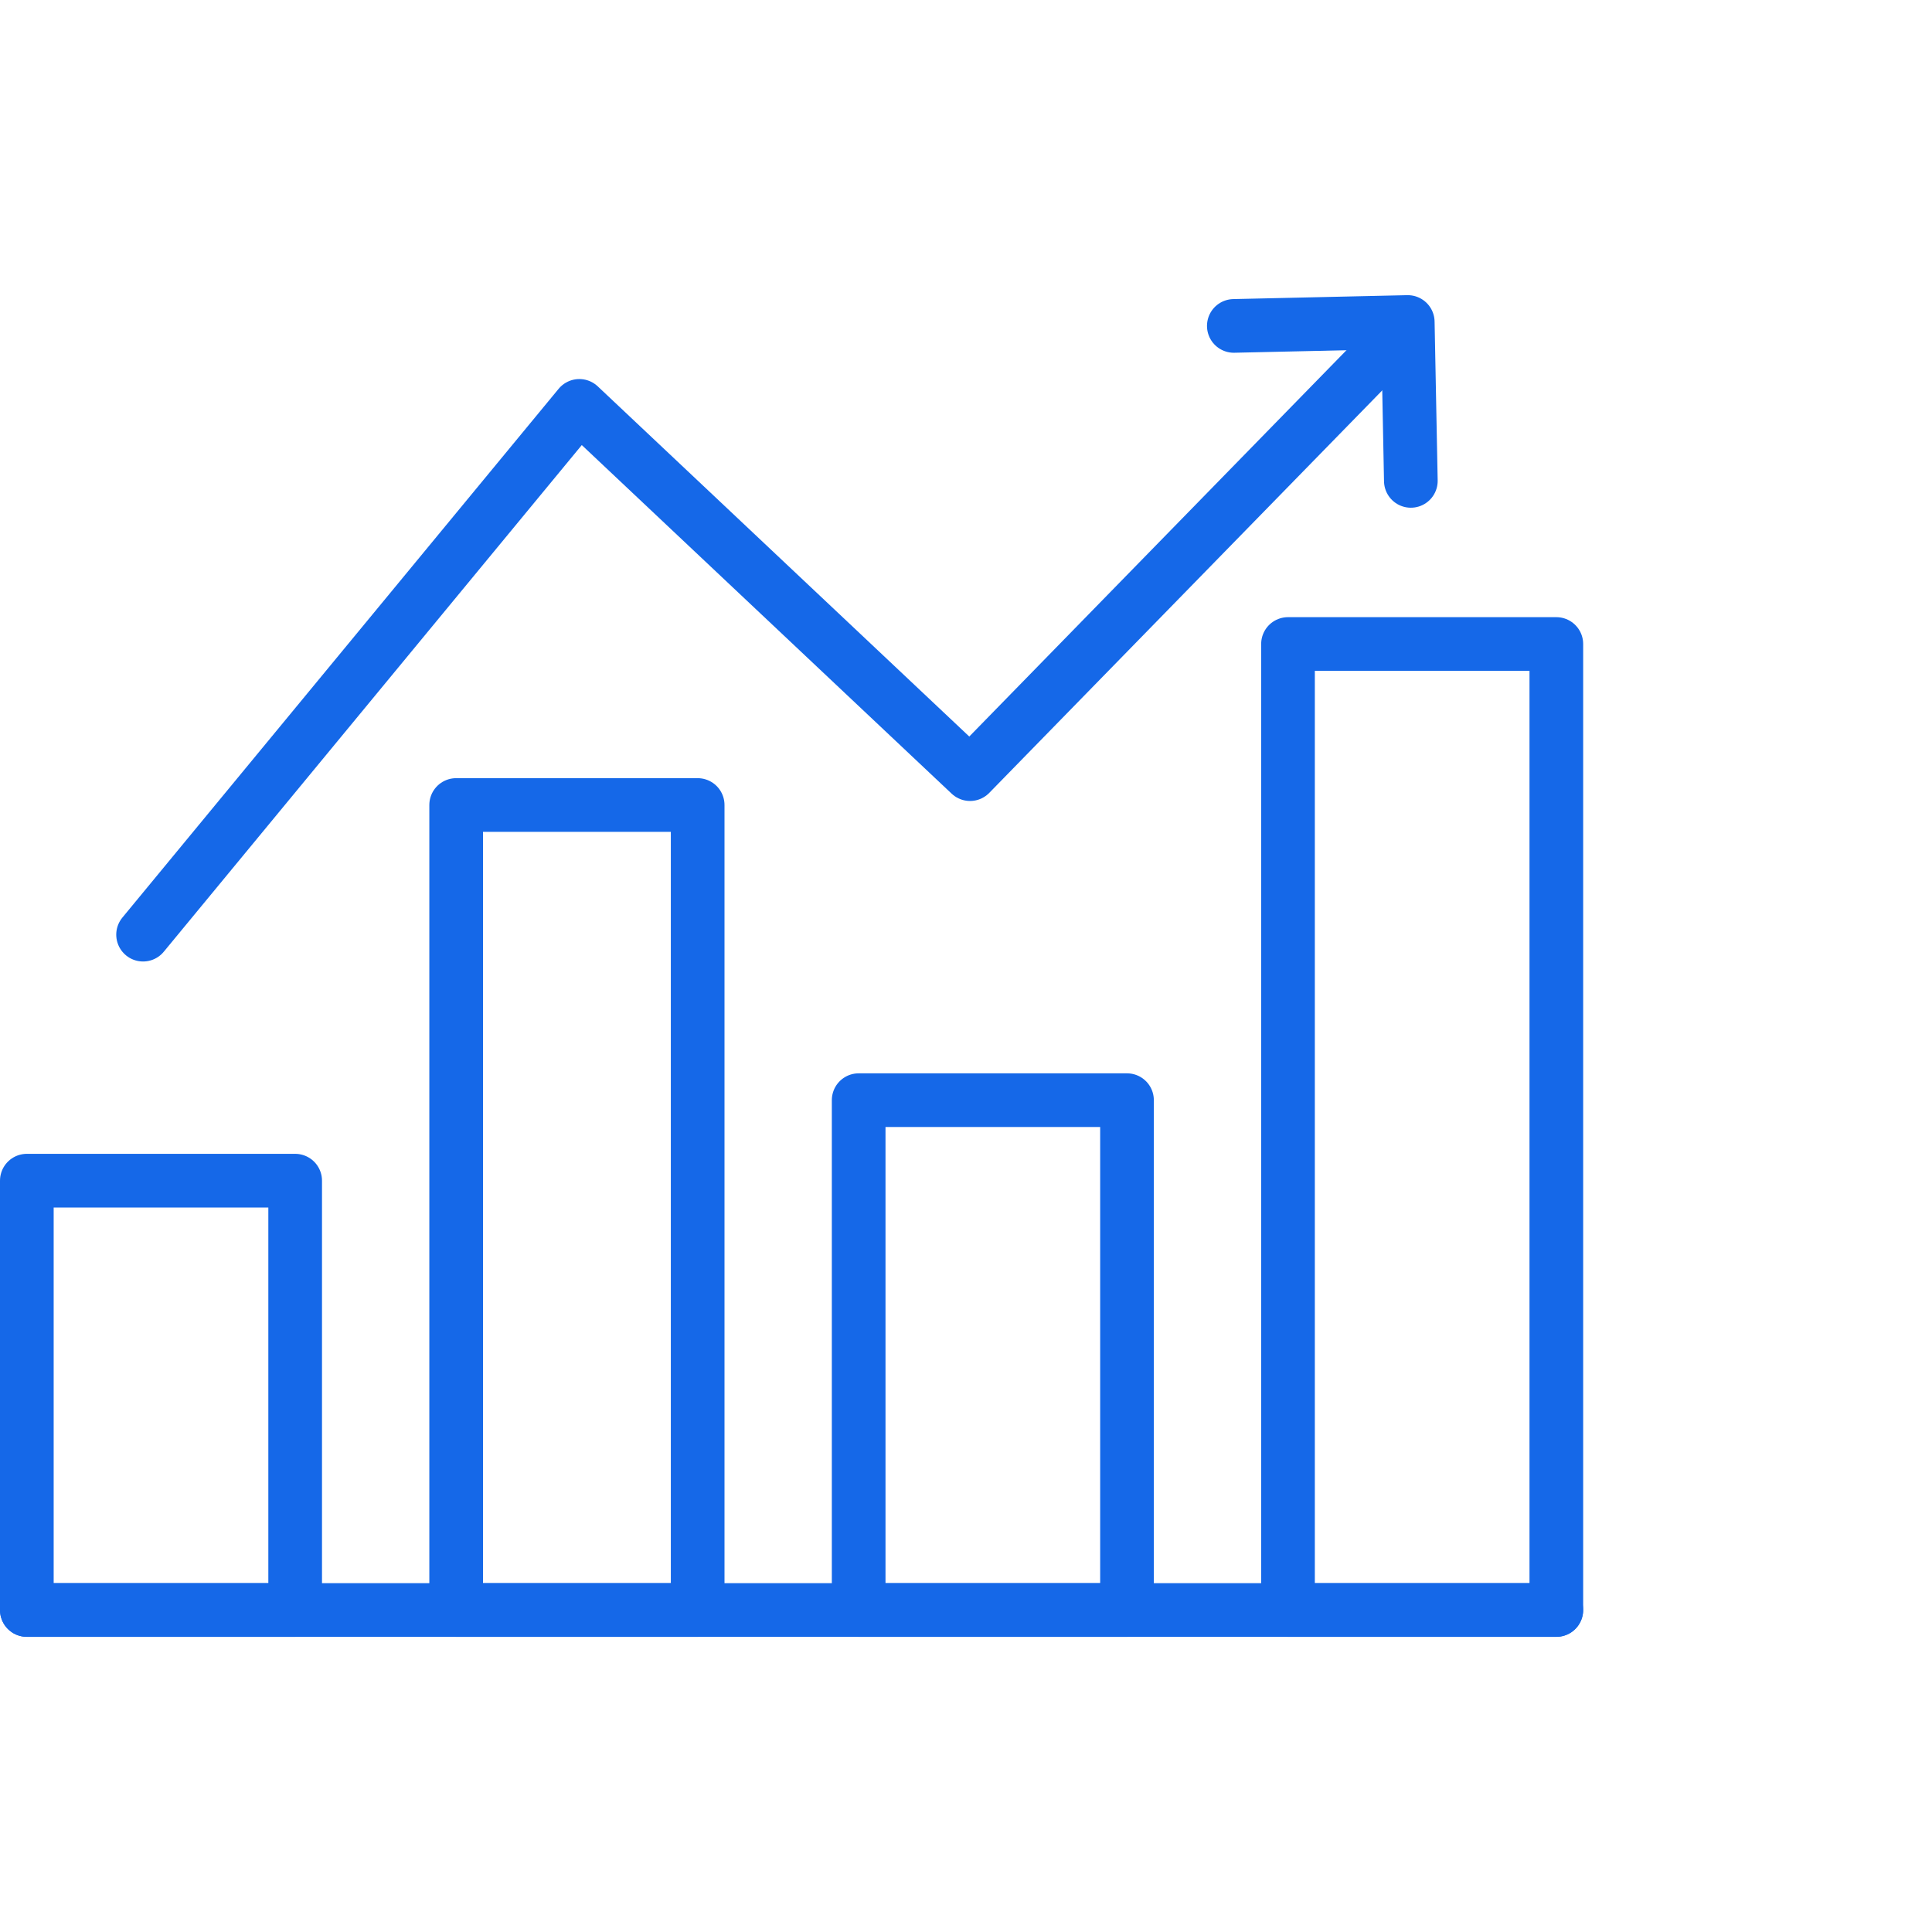 <?xml version="1.0" encoding="UTF-8"?> <svg xmlns="http://www.w3.org/2000/svg" width="72" height="72" viewBox="0 0 72 72" fill="none"> <path d="M1 60H58" stroke="#1568E8" stroke-width="2" stroke-linecap="round" stroke-linejoin="round"></path> <path d="M11 44H1V60H11V44Z" stroke="#1568E8" stroke-width="2" stroke-linecap="round" stroke-linejoin="round"></path> <path d="M26 30H17V60H26V30Z" stroke="#1568E8" stroke-width="2" stroke-linecap="round" stroke-linejoin="round"></path> <path d="M42 41H32V60H42V41Z" stroke="#1568E8" stroke-width="2" stroke-linecap="round" stroke-linejoin="round"></path> <path d="M58 24H48V60H58V24Z" stroke="#1568E8" stroke-width="2" stroke-linecap="round" stroke-linejoin="round"></path> <path d="M52.363 12.246L36.151 28.85L21.59 15.126L5.332 34.832" stroke="#1568E8" stroke-width="2" stroke-linecap="round" stroke-linejoin="round"></path> <path d="M52.578 17.921L52.463 12L45.981 12.146" stroke="#1568E8" stroke-width="2" stroke-linecap="round" stroke-linejoin="round"></path> </svg> 